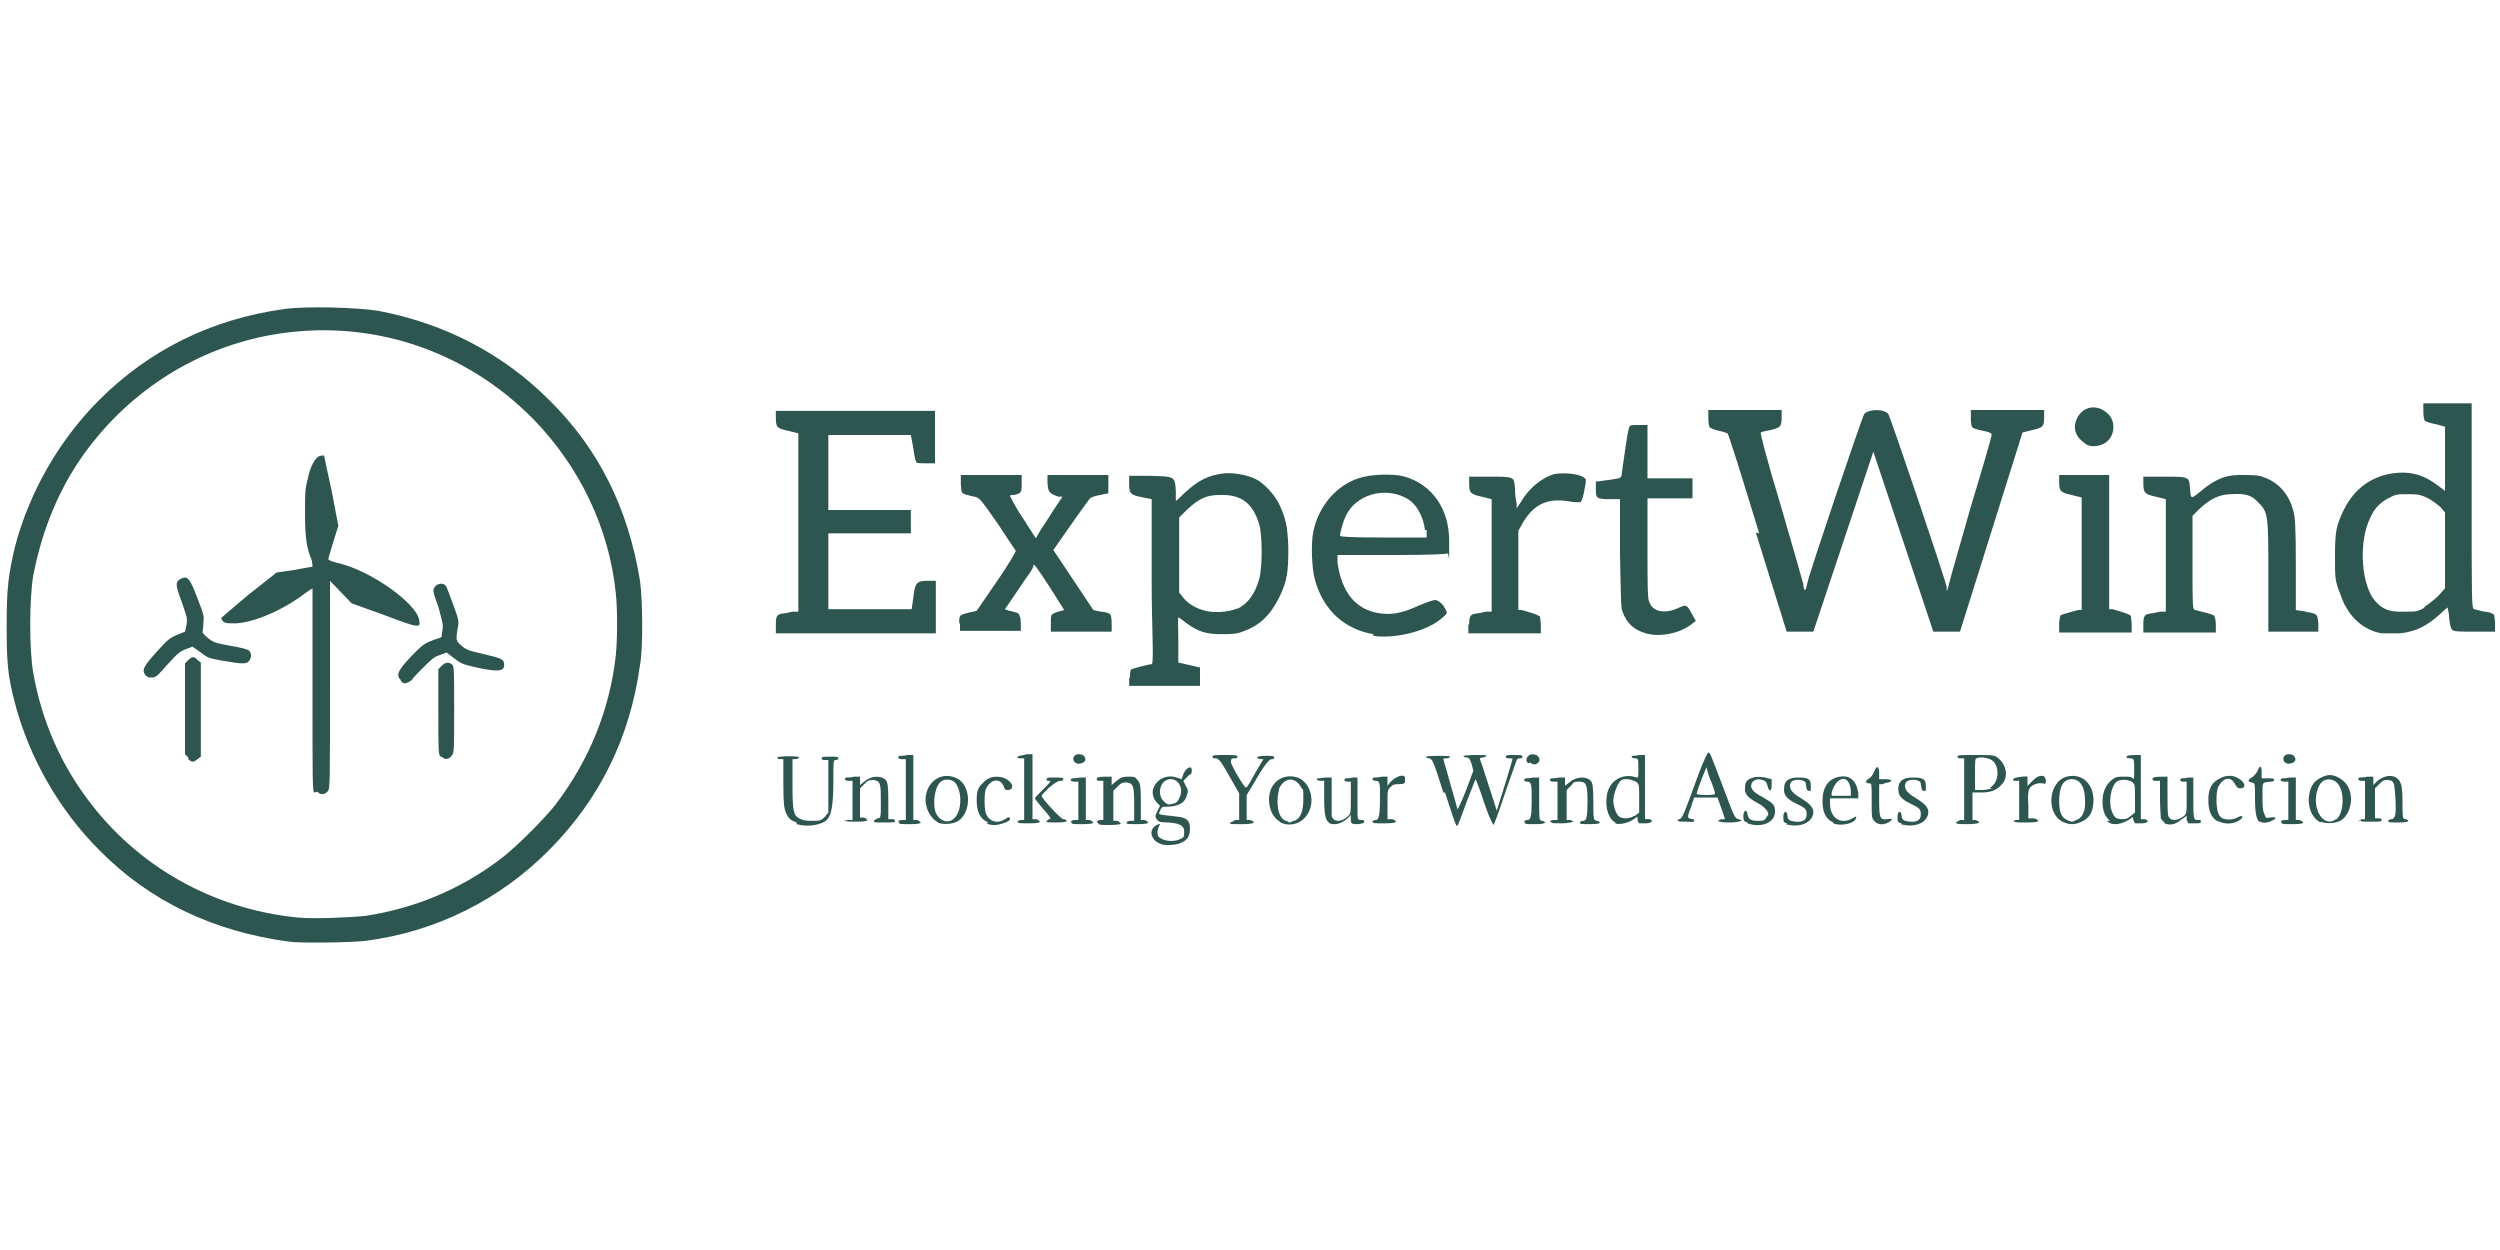 <?xml version="1.0" encoding="UTF-8"?>
<svg xmlns="http://www.w3.org/2000/svg" version="1.1" viewBox="0 0 300 150" width="300" height="150">
  <defs>
    <style>
      .cls-1 {
        fill: #2e5651;
      }
    </style>
  </defs>
  <g>
    <g id="Layer_1">
      <path class="cls-1" d="M34.7,113c-9-1.2-16.7-4.8-22.8-11-4.8-4.8-8.4-11.1-10.1-17.6-.9-3.4-1-5-1-9.4s.2-6,1-9.4c1.7-6.5,5.3-12.8,10.1-17.6,6-6,13.5-9.7,22.1-10.9,2.6-.4,9-.2,11.4.2,7.9,1.5,14.9,5.1,20.5,10.7,6,5.9,9.5,13.1,10.9,21.7.3,2.1.4,8,0,10.1-1.2,8.7-4.8,16-10.8,22.1-6,6.1-13.7,9.9-22.1,11-1.6.2-7.8.3-9.2.1h0ZM43.9,109.9c5.8-.9,11.2-3.1,16-6.7,1.8-1.3,5.5-5,6.8-6.7,4.1-5.4,6.5-11.5,7.2-17.9.2-1.9.2-5.6,0-7.4-.8-7.8-4.3-15.1-9.8-20.8-8.3-8.5-19.9-12.3-31.6-10.2-8.8,1.6-16.6,6.5-22,13.7-3.3,4.4-5.4,9.5-6.5,15.1-.5,2.9-.5,9,0,11.8,1,5.6,3.2,10.7,6.5,15.1,6,8.1,15.1,13.2,25.2,14.2,1.9.2,6.3,0,8.2-.2h0ZM37.7,95.1c-.2-.2-.2-1.3-.2-12.4s0-12.1,0-12.1-.5.3-.9.6c-2.6,2-6.1,3.5-8.3,3.6-1.1,0-1.2,0-1.5-.2-.2-.2-.3-.4-.2-.5,0,0,1.5-1.3,3.3-2.8l3.3-2.6,2.1-.3c1.1-.2,2.1-.4,2.2-.4,0,0,0-.3-.1-.8-.6-1.4-.8-2.7-.8-5.6,0-2.1,0-3,.3-4,.3-1.6.9-2.7,1.5-2.9.2,0,.4-.1.5,0,0,0,.4,2,.9,4.2l.8,4.2-.6,1.9c-.3,1-.6,2-.6,2.1s.4.3,1.3.5c3.8.9,9.3,4.8,9.6,6.8.2,1,0,1-4.2-.6l-3.9-1.4-2.6-2.7v12.5c0,12.3,0,12.5-.3,12.8-.4.4-.9.4-1.2,0h0ZM22.6,90.9l-.4-.4v-10.9l.4-.4c.4-.4.7-.5,1.1,0l.4.3v11.3l-.4.3c-.5.4-.7.4-1.1,0h0ZM52.9,90.9c-.3-.4-.3-.6-.3-5.5v-5.1l.4-.4c.4-.4.8-.5,1.2-.2.3.2.3.5.3,5.4,0,5.1,0,5.2-.3,5.6-.4.5-.9.5-1.3,0h0ZM48.1,81.6c-.7-.6-.3-1.3,1.9-3.5.8-.8,1.2-1,2-1.3.6-.2,1-.3,1-.4s0-.4.1-.8c.1-.7,0-.9-.5-2.8-.7-1.9-.7-2-.4-2.4.3-.4,1-.5,1.3-.1.1.1.5,1.2.9,2.3.7,1.9.7,2,.5,2.9-.2,1.3-.2,1.4.5,2,.6.5.9.6,2.7,1,2.1.5,2.4.6,2.4,1.3s-.6.9-3.3.3c-1.8-.4-1.9-.5-2.7-1.1l-.9-.7-.8.3c-.7.2-1,.5-2,1.5-.7.7-1.3,1.3-1.3,1.4-.1.2-.7.5-.9.5s-.3-.1-.5-.3h0ZM17.5,81.1c-.5-.7-.4-1,1.4-3,1.2-1.3,1.4-1.5,2.3-1.9.5-.2,1-.4,1-.4,0,0,.1-.4.2-.9.1-.8,0-.9-.6-2.7-.8-2.1-.8-2.4,0-2.8.7-.3,1,0,1.9,2.4.8,2.1.8,2.1.7,3,0,.5-.1,1-.1,1.1,0,0,.3.4.7.7.6.5,1,.6,2.7.9,1.1.2,2.1.4,2.2.6.3.3.3.8,0,1.2-.3.4-.8.4-3.1,0-1.7-.3-1.8-.3-2.7-1l-1-.7-.8.3c-.8.3-1,.5-2.8,2.5-.7.8-.9.9-1.3.9s-.5,0-.6-.2h0ZM139.4,101.3c-1.1-.3-1.6-1.4-.9-2.1.4-.3.9-.5.6-.1,0,0-.2.4-.2.7,0,.4,0,.6.4.8.6.4,1.7.4,2.3.1.5-.2.5-.3.5-.9s-.3-1-1.9-1.1c-1,0-1.2-.1-1.4-.4-.2-.3-.2-.4.1-1l.3-.6-.3-.3c-.5-.5-.7-1.2-.5-1.8.4-1.1,1.6-1.7,2.8-1.3l.6.2.2-.6c.2-.5.6-.9.9-.8.2.1.1.8,0,.8s-.3.2-.5.4l-.4.4.3.6c.3.5.3.7.1,1.2-.2.8-.9,1.2-2.1,1.3-.9,0-.9,0-1.1.5-.2.5-.4.4,2.1.7,1.1.1,1.5.5,1.5,1.4s-.3,1.4-1,1.7c-.5.3-1.9.4-2.5.2h0ZM140.9,96.4c.2,0,.5-.3.6-.6.7-1.3-.3-2.7-1.5-2.2-.9.4-1.1,1.9-.3,2.6.4.4.6.4,1.2.2h0ZM173.2,95.1c-1.2-3.8-1.3-4-1.7-4.1-.2,0-.4-.1-.4-.2,0,0,.5-.1,1.4-.1.8,0,1.5,0,1.5.1s-.2.2-.4.2c-.2,0-.4,0-.4.1,0,0,1.6,5.6,1.7,6,0,.1.5-.9,1-2.2l.9-2.4-.2-.8c-.2-.6-.3-.8-.6-.8-.2,0-.4-.1-.4-.2,0,0,.5-.1,1.4-.1s1.4,0,1.4.1c0,0-.2.2-.5.2-.2,0-.4.1-.3.2.2.5,1.6,4.9,1.8,5.5l.2.7.2-.6c.6-1.9,1.7-5.5,1.7-5.6s-.2-.1-.4-.1-.4,0-.4-.2.3-.2,1-.2c.7,0,1,0,1,.2,0,.1-.1.2-.3.2s-.3,0-.4.2c0,.1-.7,1.9-1.4,4-.7,2.1-1.3,3.8-1.4,3.8,0,0-.5-.9-.9-2.1-1.1-3.2-1.2-3.5-1.3-3.3,0,.1-.5,1.3-1,2.6-1.1,3.1-1.1,2.9-1.2,2.9s-.7-1.8-1.4-4h0ZM95.6,98.7c-.8-.3-1-.5-1.3-1.2-.2-.5-.3-1-.3-3.5v-2.9s-.4,0-.4,0c-.2,0-.4-.1-.3-.2.1-.2,2.7-.2,2.6,0,0,0-.2.2-.4.2h-.4v3c0,3.4.1,3.8,1,4.2.4.2.9.2,1.5.2.9,0,1-.1,1.4-.5l.4-.5v-6.3h-.4c-.2,0-.4,0-.4-.2s.3-.2,1-.2c.7,0,1,0,1,.2,0,.1-.1.2-.3.2-.3,0-.3,0-.3,2.6s-.2,3.9-.7,4.5c-.6.7-2.4,1-3.7.6h0ZM112.6,98.7c-1-.5-1.7-1.9-1.5-3.2.3-2,2.2-3,3.9-2,1.5.9,1.6,3.9,0,5-.6.4-1.8.5-2.5.2h0ZM114.6,98.1c.9-1,.8-3.3,0-4.2-.4-.4-1.2-.5-1.7-.1-.8.6-1.1,3.2-.4,4.1.6.8,1.5.9,2.1.2h0ZM118.6,98.7c-1-.4-1.4-1.3-1.4-2.7s.3-1.6.9-2.2c.6-.6,1.4-.7,2.2-.5,1.1.3,1.6,1.4.7,1.5-.3,0-.4,0-.5-.3-.4-1.2-1.6-1.1-2.2.2-.2.5-.2,2.3,0,2.9.4,1,1.4,1.3,2.3.7.4-.3.6-.3.6,0s-1.3.7-1.8.7c-.3,0-.7,0-1-.2h0ZM153.6,98.6c-.7-.4-1.2-1.2-1.3-2.3-.2-2,1.2-3.4,3-3.1,2,.3,2.8,3.3,1.3,4.9-.8.9-2.1,1.1-3.1.5h0ZM155.3,98.5c.7-.2,1.1-1.1,1.1-2.5s0-1.2-.2-1.4c-.7-1.4-2-1.4-2.7,0,0,.2-.2.8-.2,1.5,0,1.4.4,2.2,1,2.4.2,0,.4.2.4.2,0,0,.2,0,.5-.2h0ZM159.6,98.8c-.5-.3-.7-.8-.7-3v-2.1h-.4c-.4,0-.6-.2-.4-.3,0,0,.5,0,.9-.1h.8c0,0,0,2.1,0,2.1,0,1.2,0,2.3,0,2.5.2.8,1.2.8,2,0,.3-.3.3-.4.3-2.2v-1.9h-.4c-.4,0-.5-.3-.2-.4.1,0,.5,0,.8-.1h.6c0,0,0,1.8,0,1.8,0,1.1,0,2.2,0,2.6,0,.6.1.7.4.7s.4,0,.4.2-.2.2-.7.3c-.8,0-.9,0-.9-.7s0-.3-.4,0c-.8.7-1.6.9-2.4.5h0ZM194,98.8c-.9-.4-1.4-1.7-1.2-3.2.2-1.9,1.9-2.9,3.6-2.3.2,0,.2,0,.2-1.1s0-1.2-.4-1.2-.5-.2-.3-.3c0,0,.4,0,.8-.1h.7c0,0,0,3.8,0,3.8v3.9s.4,0,.4,0c.7,0,.5.5-.3.5s-.7,0-.8,0c0,0-.1-.1-.2-.4v-.4s-.6.4-.6.4c-.6.4-1.7.6-2.2.4h0ZM196.2,97.9l.5-.4v-1.7c0-1.7,0-1.7-.4-2-.2-.1-.7-.3-1-.3-.5,0-.7,0-1,.4-.3.4-.7,1.5-.7,2.2,0,.6.3,1.5.6,1.8.4.4,1.3.4,1.9,0h0ZM209.7,98.7c-.4-.1-.5-.2-.5-.8s.4-.9.5-.2c.1.6.4.8,1.2.8.6,0,.8,0,1-.3.1-.2.3-.4.3-.5,0-.4-.6-1-1.4-1.4-1.1-.6-1.5-1.1-1.4-1.8,0-.7.3-1,1-1.2.4-.1.8-.1,1.4,0l.8.2v.7c0,.8-.3.9-.5.1-.1-.4-.2-.6-.6-.7-.6-.2-1.1,0-1.3.4-.2.5,0,1,1.4,1.7,1.2.7,1.4.9,1.4,1.7,0,1.3-1.6,2-3.3,1.4h0ZM214.5,98.8c-.5-.1-.5-.2-.5-.8s.4-.9.5-.1c0,.4.2.5.4.6,1.3.3,1.9,0,1.9-.8s-.4-.8-1.7-1.5c-.8-.5-1.1-.9-1-1.7,0-.8.6-1.2,1.7-1.2,1.2,0,1.5.2,1.5,1s0,.6-.2.6-.3,0-.4-.8c0-.3-.2-.4-.6-.5-.8-.1-1.3.1-1.3.7s.5,1,1.5,1.6c.8.5,1.3,1,1.3,1.5,0,1.3-1.6,2-3.3,1.5h0ZM220,98.7c-.9-.4-1.3-1.2-1.3-2.6,0-1.6.7-2.7,2.1-2.9,1.2-.2,2,.5,2.2,2v.6c.1,0-3.4,0-3.4,0v.6c0,1.8,1.3,2.6,2.7,1.8.5-.3.5-.3.4,0-.1.6-1.8,1-2.7.6h0ZM222.1,95c0-.7-.3-1.4-.7-1.5-.6-.2-1.3.5-1.6,1.6v.4c-.1,0,2.3,0,2.3,0v-.5ZM225,98.6c-.4-.4-.4-.4-.4-2.5s0-2.1-.3-2.1c-.5,0-.5-.3,0-.6.2-.1.5-.5.6-.8.3-.8.6-.7.6.2v.7h.7c.8,0,1,.2.4.4-.2,0-.5.1-.7.2h-.4v1.9c0,2.2.1,2.4,1,2.3.7-.1.7,0,.1.4-.6.3-1.2.3-1.6-.1h0ZM228.2,98.8c-.5-.1-.5-.2-.5-.8s.4-.9.5-.1c0,.4.2.5.4.6,1.3.3,1.9,0,1.9-.8s-.4-.8-1.7-1.5c-.8-.5-1-.8-1-1.6s.5-1.3,1.7-1.3c1.3,0,1.6.2,1.6,1s0,.6-.2.6-.3,0-.4-.8c0-.3-.2-.4-.6-.5-.8-.1-1.3.1-1.3.7s.5,1,1.5,1.6c.8.5,1.3,1,1.3,1.5,0,1.3-1.6,2-3.3,1.5h0ZM247.5,98.6c-2-1-1.7-4.8.5-5.4,1.9-.5,3.4,1,3.2,3.2-.1,1.1-.5,1.8-1.4,2.2-.8.4-1.5.4-2.3,0h0ZM249.2,98.4c.7-.3,1.1-1.1,1-2.4,0-1.6-.6-2.5-1.6-2.5s-1.5.9-1.5,2.6.4,2.2,1.5,2.5c0,0,.3,0,.5-.2h0ZM253.2,98.5c-.6-.5-.9-1.2-.9-2.3,0-1.2.4-2,1.1-2.6.5-.4.7-.4,1.4-.4s1,0,1.1.2c.2.2.2,0,.2-1.1s0-1.3-.4-1.3-.4,0-.5-.1c-.1-.2.2-.3,1.1-.3h.6s0,7.7,0,7.7h.4c.7.1.5.5-.3.5s-.7,0-.8,0c0,0-.1-.2-.2-.4,0-.3-.1-.4-.2-.3-.2.3-1.3.8-1.9.8s-.7-.1-1.1-.4h0ZM255.7,97.9l.5-.4v-1.7c0-1.7,0-1.7-.4-2-.5-.3-1.4-.3-1.8,0-.7.6-1,2.4-.6,3.5.3.8.5,1,1.3,1,.4,0,.7-.1,1-.4h0ZM259.8,98.7c-.2-.1-.4-.3-.5-.5,0-.2-.1-1.2-.1-2.4v-2.1h-.5c-.2,0-.4,0-.4-.2,0-.2.2-.3,1.1-.3h.7c0,0,0,2.1,0,2.1,0,1.2,0,2.4.1,2.6.2.7,1.2.6,1.9,0,.3-.3.3-.4.3-2.2v-1.9h-.4c-.4,0-.5-.3-.2-.4.1,0,.5,0,.8-.1h.6c0,0,0,2.2,0,2.2,0,2.7,0,2.9.5,2.9s.4,0,.4.2-.2.2-.7.2-.7,0-.8,0c0,0-.1-.2-.2-.4v-.5s-.7.5-.7.5c-.7.6-1.5.7-2.1.3h0ZM266.2,98.6c-.8-.4-1.2-1.2-1.2-2.6,0-1.4.4-2.1,1.4-2.6.6-.3.8-.3,1.4-.3,1.2.2,2.1,1.4,1.1,1.5-.3,0-.4,0-.7-.5-.5-1-1.4-.8-2,.3-.3.6-.3,2.5,0,3.2.1.3.4.6.5.6.5.2,1.2.2,1.8-.1.5-.3.8-.2.4.2-.7.6-1.9.7-2.8.2h0ZM271.2,98.7c-.4-.3-.6-1-.6-2.9s0-1.8-.4-1.9c-.5-.1-.5-.3,0-.6.2-.1.6-.5.7-.8.3-.7.5-.7.5.2v.7h.8c.5,0,.7,0,.7.2,0,.1-.2.2-.4.2-1.1.1-1,0-1,1.7,0,.8,0,1.8.2,2.1.2.6.2.6.7.5.8-.1.9.1.2.4-.6.3-1.2.3-1.5,0h0ZM278.5,98.7c-1.4-.6-1.9-2.9-1-4.5.3-.6,1.4-1.2,2.1-1.2s1.7.6,2.1,1.3c.8,1.3.4,3.3-.7,4.1-.6.4-1.8.5-2.5.2h0ZM280.4,98.3c.9-.8,1-3.5,0-4.4-.4-.4-1.1-.5-1.6-.2-.5.3-.9,1.3-.9,2.3,0,1.9,1.3,3.2,2.4,2.3h0ZM101.3,98.6c0,0,.2-.2.5-.2h.5c0,0,0-2.4,0-2.4v-2.3s-.5,0-.5,0c-.4,0-.6-.3-.2-.4.1,0,.5,0,.9-.1h.7c0,0,0,1,0,1l.5-.4c.8-.7,2-.8,2.6-.2.2.3.3.6.3,2.5v2.2h.4c.2,0,.4,0,.4.2s-.2.2-1.3.2-1.3,0-1.2-.2c0-.1.2-.2.4-.3.4,0,.4-.1.4-1.9,0-2.2,0-2.6-.9-2.7-.5,0-.6,0-1.1.5l-.5.5v3.5h.4c.2,0,.4.2.5.3,0,.1-.3.2-1.3.2s-1.4,0-1.4-.2h0ZM107.8,98.6c0-.1.2-.2.5-.2h.4s0-3.7,0-3.7v-3.6s-.5,0-.5,0c-.4,0-.6-.3-.2-.4.1,0,.5,0,.9-.1h.7c0,0,0,7.8,0,7.8h.4c.2,0,.4.2.5.3,0,.1-.3.2-1.3.2s-1.4,0-1.3-.2h0ZM122.1,98.6c0,0,.2-.2.4-.2h.4v-7.4h-.4c-.2,0-.4,0-.4-.1,0-.2.3-.2,1.2-.4h.6c0,0,0,7.8,0,7.8h.4c.2,0,.4.2.5.3,0,.1-.3.2-1.3.2s-1.4,0-1.4-.2h0ZM125.6,98.6c0-.1.1-.2.3-.3.3,0,.2-.2-.7-1.2-.5-.6-1-1.2-1-1.3s.5-.6,1-1.1c.8-.8,1-1,.7-1s-.3,0-.3-.2.3-.2,1-.2c.7,0,1,0,1,.2s-.2.2-.4.2-.7.3-1.3.8c-.5.5-.9.9-.9,1,0,.3,2.3,2.8,2.6,2.8.2,0,.4.1.4.2,0,.1-.3.2-1.2.2s-1.3,0-1.3-.2h0ZM128.5,98.6c0-.1.2-.2.5-.2h.4s0-2.3,0-2.3v-2.3s-.5,0-.5,0c-.4,0-.6-.3-.2-.4.1,0,.5,0,.9-.1h.7c0,0,0,5.1,0,5.1h.4c.2,0,.4.2.5.3,0,.1-.3.2-1.3.2s-1.4,0-1.3-.2h0ZM131.6,98.6c0,0,.2-.2.4-.2h.4v-4.7h-.4c-.2,0-.4,0-.4-.2,0-.2.2-.3,1.1-.3h.7c0,0,0,1,0,1l.6-.5c.5-.4.7-.5,1.4-.5s.8,0,1.1.4c.3.4.4.5.4,2.6v2.2h.4c.2,0,.4.2.5.3,0,.1-.3.2-1.3.2s-1.4,0-1.3-.2c0-.1.2-.2.5-.2h.4s0-1.9,0-1.9c0-2.3-.1-2.6-.9-2.7-.5,0-.6,0-1.1.5l-.5.5v3.6h.4c.2,0,.4.2.5.3,0,.1-.3.2-1.3.2s-1.4,0-1.4-.2h0ZM147.9,98.6c0,0,.2-.2.4-.2h.4v-3.2l-1.2-2.1c-1-1.8-1.3-2.1-1.6-2.1s-.4,0-.4-.2.4-.2,1.5-.2,1.5,0,1.5.2-.2.2-.4.2c-.3,0-.4.1-.4.4,0,.4,1.6,3.1,1.8,3.1s.6-.8,1.1-1.7l1-1.7h-.4c-.7-.2-.3-.4.7-.4.7,0,1,0,1,.2s-.1.2-.3.2c-.3,0-.9.7-2.2,3l-.8,1.3v3h.4c.9.3.4.5-1,.5s-1.4,0-1.4-.2h0ZM164.7,98.6c0-.1.2-.2.4-.2.4,0,.5-.8.5-2.8,0-1.6,0-1.9-.5-1.9s-.5-.3-.2-.4c.1,0,.5,0,.9-.1h.7c0,0,0,1.1,0,1.1l.3-.4c.6-.7,1.7-1.1,1.8-.6,0,.1,0,.3,0,.5,0,.2-.2.3-.7.3-.5,0-.7,0-1,.3-.4.4-.4.4-.4,2.1v1.8h.5c.3,0,.5.2.5.3,0,.1-.3.2-1.4.2s-1.4,0-1.4-.2h0ZM182.9,98.6c0-.1.2-.2.4-.2.4,0,.5-.5.5-2.3s0-2.3-.5-2.3-.5-.3-.2-.4c.1,0,.5,0,.9-.1h.7c0,0,0,2.5,0,2.5,0,2.6,0,2.6.3,2.7.2,0,.4.1.4.2,0,.1-.3.2-1.2.2s-1.3,0-1.2-.2h0ZM186,98.6c0-.1.2-.2.5-.2h.4s0-2.3,0-2.3v-2.3s-.5,0-.5,0c-.4,0-.6-.3-.2-.4.1,0,.5,0,.9-.1h.7c0,0,0,1,0,1l.5-.4c.8-.7,2-.8,2.6-.2.2.3.3.6.3,2.5,0,2.1,0,2.2.4,2.3.2,0,.3.1.4.2,0,.1-.3.2-1.2.2s-1.3,0-1.2-.2c0-.1.2-.2.4-.2.4,0,.5-.5.5-2.5,0-1.9-.2-2.2-1-2.2s-.6.1-1,.5l-.5.5v3.6h.4c.2,0,.4.2.4.2s-.6.2-1.3.2c-1,0-1.3,0-1.3-.1h0ZM201.1,98.6c0,0,.2-.2.4-.3.4-.1.5-.4,2.4-5.6.5-1.3,1-2.4,1.1-2.4.2,0,.2,0,1.9,4.5,1.2,3.2,1.3,3.4,1.7,3.5.2,0,.4.2.4.2s-.6.2-1.4.2c-1.4,0-1.8-.2-1-.4h.4c0-.1-.9-2.6-.9-2.6h-2.8l-.4,1.2c-.4,1-.4,1.2-.2,1.3.1,0,.3.1.4.1.1,0,.2,0,.2.2s-.4.1-1,.1-1,0-1-.2h0ZM205.8,95.2c0-.1-.2-.8-.5-1.5-.3-.7-.5-1.5-.5-1.6,0-.2-1.2,2.8-1.2,3.2,0,0,.5.1,1.1.1s1.1,0,1.1-.2h0ZM234.9,98.6c0,0,.2-.2.4-.2h.4v-7.4h-.4c-.2,0-.4,0-.4-.2s.3-.2,2.2-.2c2,0,2.3,0,2.7.4.9.7,1.2,2,.6,2.9-.6.8-1.3,1.2-2.6,1.2h-1.1v3.3h.4c.2.1.4.2.4.3s-.6.2-1.4.2-1.4,0-1.4-.2h0ZM238.8,94.5c1.2-.6,1.2-2.9,0-3.4-.5-.2-1.2-.3-1.6-.1-.2,0-.2.4-.2,1.9v1.9h.8c.4,0,1-.1,1.2-.2h0ZM241.5,98.6c0,0,.2-.2.4-.2h.4v-4.7h-.4c-.2,0-.4,0-.3-.2,0-.2,1.4-.4,1.7-.3,0,0,0,.3,0,.6v.5c0,0,.6-.6.6-.6.5-.5.8-.6,1.1-.6.3,0,.4.1.5.5,0,.5,0,.5-.4.4-.6-.1-1.4.2-1.6.7-.1.2-.2.9-.1,1.9v1.6s.6,0,.6,0c.3,0,.5.2.6.3,0,.1-.3.2-1.4.2s-1.5,0-1.5-.2h0ZM273.7,98.6c0-.1.2-.2.5-.2h.4s0-2.3,0-2.3v-2.3s-.5,0-.5,0c-.4,0-.6-.3-.2-.4.1,0,.5,0,.9-.1h.7c0,0,0,5.1,0,5.1h.4c.2,0,.4.2.5.3,0,.1-.3.2-1.3.2s-1.4,0-1.3-.2h0ZM283,98.6c0-.1.2-.2.4-.3h.4v-4.6h-.4c-.4,0-.6-.3-.2-.4.1,0,.5,0,.9-.1h.7c0,0,0,1,0,1l.5-.5c1-.8,2.2-.8,2.7.1.2.4.3.9.3,2.5s0,2,.3,2c.2,0,.4.1.4.2,0,.1-.3.2-1.2.2s-1.3,0-1.2-.2c0-.1.2-.2.4-.2.2,0,.3-.2.4-.4.2-.6,0-3.2-.1-3.7-.2-.5-.2-.5-.7-.6-.5,0-.6,0-1.1.5l-.5.5v3.6h.4c.2,0,.4,0,.4.2s-.2.2-1.3.2-1.3,0-1.2-.2h0ZM129,91.5c-.4-.4-.2-1,.5-1s1,.7.5,1c-.4.2-.7.2-1,0h0ZM183.4,91.6c-.3-.2-.3-.6,0-.9.3-.3,1-.2,1.2.1.2.4.2.4,0,.7-.3.3-.6.3-1,0h0ZM274.2,91.5c-.4-.4-.2-1,.5-1s1,.7.5,1c-.4.2-.7.2-1,0h0ZM135.6,81.4c0-.6,0-1,.2-1.1.2-.1,2.1-.6,2.4-.6s0-4.5,0-9.9v-9.9l-1-.2c-1.5-.3-1.7-.4-1.7-1.6v-1h2.5c3,.1,3,0,3.1,1.9v1.1c.1,0,1-.9,1-.9,1.6-1.5,2.9-2.2,4.8-2.4,1.2-.1,2.8.2,3.8.7,1,.5,2.2,1.8,2.8,3,.8,1.7,1,2.6,1.1,5.2,0,2.8-.1,4-1.1,6-1.1,2.2-2.4,3.4-4.4,4.1-.8.3-1.3.3-2.5.3-1.9,0-2.8-.3-4.2-1.3-.5-.4-.9-.7-1-.7s0,1.2,0,2.7v2.7s1.3.3,1.3.3l1.3.3v1.1s0,1.1,0,1.1h-8.5v-1ZM148.4,73.1c1.3-.6,2.2-1.8,2.7-3.6.4-1.4.4-5.2,0-6.6-.8-2.6-2.2-3.6-4.8-3.5-1.6,0-2.5.5-3.9,1.8l-.9.9v9l.4.5c.5.7,1.4,1.3,2.4,1.6,1.1.4,3.1.3,4.2-.2h0ZM164.8,76.1c-3.5-.6-6-2.9-7-6.5-.4-1.4-.5-4.4-.2-5.8.6-3,2.7-5.5,5.4-6.4,1.4-.5,4.2-.6,5.6-.2,3.3,1,5.3,3.9,5.3,7.7s0,1.4-.2,1.5c-.1.1-1.8.2-6.7.2h-6.5v.9c.5,3.6,2.2,5.7,5.1,6.1,1.4.2,2.6,0,4.6-.9.9-.4,1.8-.7,2-.7.4,0,1,.5,1.3,1.2.2.4.2.4-.5,1-1.7,1.5-5.5,2.5-8.2,2.1h0ZM171,63.6c-.2-1.7-1.1-3.3-2.4-3.9-2.6-1.3-5.9-.3-7.1,2.2-.3.6-.7,2-.7,2.4,0,.1,1.1.2,5.2.2h5.2v-.9ZM197.5,76c-1.4-.4-2.3-1.2-2.8-2.6-.2-.4-.2-2-.3-7v-6.5h-1.2c-1.6,0-1.7-.1-1.7-1.2v-.9l1.5-.2c1.4-.2,1.5-.2,1.6-.6,0-.2.2-1.5.4-2.9.2-1.4.4-2.6.5-2.8.1-.3.2-.3,1.2-.3h1v6.4h5.4v2.4h-5.4v5.9c0,4.2,0,6.1.2,6.5.4,1.2,1.8,1.5,3.4.8,1.1-.5,1.1-.5,1.8.8l.4.7-.5.4c-1.4,1.1-3.8,1.6-5.5,1.1h0ZM285.8,76c-1.8-.3-3.4-1.5-4.3-3.2-.3-.4-.6-1.4-.9-2.1-.4-1.2-.4-1.6-.4-3.9,0-2.9.1-3.7,1.1-5.7,1.2-2.4,3.2-3.9,5.8-4.3,2.2-.3,3.8.2,5.5,1.5l.8.6v-7.7l-1.1-.3c-.6-.1-1.2-.3-1.3-.4-.1-.1-.2-.5-.2-1.1v-1h5.8v12.3c0,11.6,0,12.3.3,12.4.1,0,.7.2,1.2.3.5,0,1,.2,1.1.3.1,0,.2.5.2,1.1v1h-2.4c-1.7,0-2.5,0-2.7-.2-.2-.1-.3-.6-.4-1.4,0-.7-.2-1.2-.2-1.3,0,0-.4.3-.8.7-1.6,1.5-3,2.2-4.9,2.4-.6,0-1.4,0-1.9,0h0ZM290.8,72.9c.5-.3,1.3-.9,1.8-1.4l.8-.9v-9.1l-.5-.6c-.3-.3-1-.8-1.5-1.1-.9-.4-1.1-.5-2.4-.5-1.2,0-1.5,0-2.2.4-1.1.5-1.9,1.3-2.4,2.5-1.3,2.7-1.1,7.3.3,9.5.9,1.3,1.9,1.8,3.9,1.7,1.3,0,1.5,0,2.4-.5h0ZM93.1,74.9c0-1.1.2-1.2,1-1.3.3,0,.8-.2,1.1-.2h.6v-21.4l-1.2-.3c-1.4-.3-1.5-.4-1.5-1.7v-.7h19.1v6.3h-1c-.6,0-1.1,0-1.2-.1-.1,0-.3-.8-.4-1.7l-.3-1.6h-9.9v4.5s0,4.5,0,4.5h9.9v2.8h-9.9v9.1h10l.2-1.4c.2-1.8.4-2,1.7-2h1v6.3h-19.2v-1ZM115.1,74.9c0-1.1,0-1.1,1.2-1.4l.9-.2,2.4-3.5c1.4-2,2.3-3.6,2.3-3.7,0,0-1.1-1.6-2.2-3.3-2.1-3-2.2-3.1-2.8-3.2-1.7-.4-1.5-.3-1.6-1.5v-1.1s7.3,0,7.3,0v1c0,.8,0,1-.3,1.2-.2.1-.5.2-.7.2s-.4,0-.4.1c0,0,.6,1.3,1.5,2.6l1.6,2.5.4-.7c.2-.4,1-1.5,1.6-2.5l1.2-1.8h-.5c-1.1-.4-1.2-.5-1.3-1.6v-1s7.3,0,7.3,0v1.1s0,1.1,0,1.1l-1,.2c-.6.1-1.1.3-1.2.4s-1.1,1.5-2.3,3.2l-2.1,3,2.4,3.6,2.4,3.6.9.2c.5,0,1,.2,1.1.3.1,0,.2.5.2,1.1v1h-7.3v-.9c0-.5,0-1,.1-1.1,0-.1.4-.3.8-.4l.7-.2-1.7-2.7c-1.7-2.6-2-3-2-2.6s-.8,1.3-1.7,2.7l-1.7,2.5.5.2c.3,0,.7.2.8.2.4,0,.6.5.6,1.4v.8h-7.3v-1ZM176.3,74.9c0-1.1.2-1.2,1-1.3.3,0,.8-.2,1.1-.2h.6v-13.5l-1.2-.3c-1.4-.3-1.5-.5-1.5-1.6v-.8h2.5c3,0,2.9,0,3,1.5,0,.6.1,1.3.2,1.7v.6c0,0,.6-.9.6-.9.7-1.2,1.8-2.2,2.9-2.8.8-.4,1.1-.5,2.2-.5,1.4,0,2.6.4,2.6.8,0,.6-.4,2.5-.6,2.6-.1.1-.5.1-1.2,0-2.7-.5-4.4.2-5.8,2.6l-.5.9v9.5h.4c1.4.4,2,.6,2.2.8,0,.1.1.6.1,1.1v.9s-8.7,0-8.7,0v-1ZM211.1,64c-2-6.6-3.7-12-3.8-12,0,0-.5-.2-1-.3-.5-.1-1-.3-1.1-.4-.1,0-.2-.5-.2-1.1v-1h8.8v.7c0,1.3-.1,1.4-1.3,1.7-.5.1-1.1.2-1.2.3-.1,0,.5,2.5,2.4,8.8,1.4,4.8,2.6,9,2.7,9.4,0,.4.1.7.2.7s.2-.4.3-.9c.2-1.1,6.5-19.7,6.8-20.2.4-.6,2.4-.7,2.9,0,.2.2,6.6,19.1,7,20.7v.5c.1,0,.3-.9.3-.9.1-.5,1.3-4.6,2.6-9.2,1.4-4.6,2.5-8.4,2.5-8.6,0-.2-.1-.3-1-.5-.6-.1-1.2-.3-1.3-.4-.1,0-.2-.5-.2-1.1v-1h8.8v.7c0,1.3-.1,1.4-1.4,1.7l-1.2.3-7.5,23.9h-3.2l-3.6-10.8-3.6-10.8-3.6,10.8-3.6,10.8h-3.2l-3.7-11.9ZM247.1,74.9c0-.5.1-1,.2-1.1,0,0,.9-.3,2.1-.6h.4v-13.5l-1.2-.3c-1.4-.3-1.5-.5-1.5-1.6v-.8s3,0,3,0h3s0,16.1,0,16.1h.4c1.4.4,2,.6,2.2.8,0,.1.1.6.1,1.1v.9s-8.7,0-8.7,0v-1ZM257.2,74.9c0-1.1.2-1.2,1-1.3.3,0,.8-.2,1.1-.2h.6v-13.5l-1.2-.3c-1.4-.3-1.5-.5-1.5-1.7v-.7h2.6c2.9,0,2.9,0,3,1.4.1,1.3.1,1.3,1.1.5,2-1.7,3.3-2.2,5.6-2.1,1.4,0,1.8.1,2.5.4,1.6.7,2.7,2,3.2,3.9.2.7.3,1.8.3,6.4v5.5c0,0,.6.1.6.1.3,0,.8.2,1.1.2.9.2.9.3,1,1.3v1c0,0-6,0-6,0v-6.5c0-7.5,0-7.8-1.2-9-.8-.9-1.6-1.1-3.2-1-1.5,0-2.6.6-3.9,1.8l-.8.8v5.6c0,5.2,0,5.6.3,5.7.1,0,.7.2,1.2.3.5.1,1,.3,1.1.4.1.1.2.6.2,1.1v.9h-8.7v-1ZM250.2,53.2c-1.1-.7-1.5-1.8-1-2.9.7-1.6,2.5-1.9,3.8-.6.9.9.8,2.6-.3,3.4-.7.5-1.8.6-2.4.2h0ZM250.2,53.2"></path>
    </g>
  </g>
</svg>
